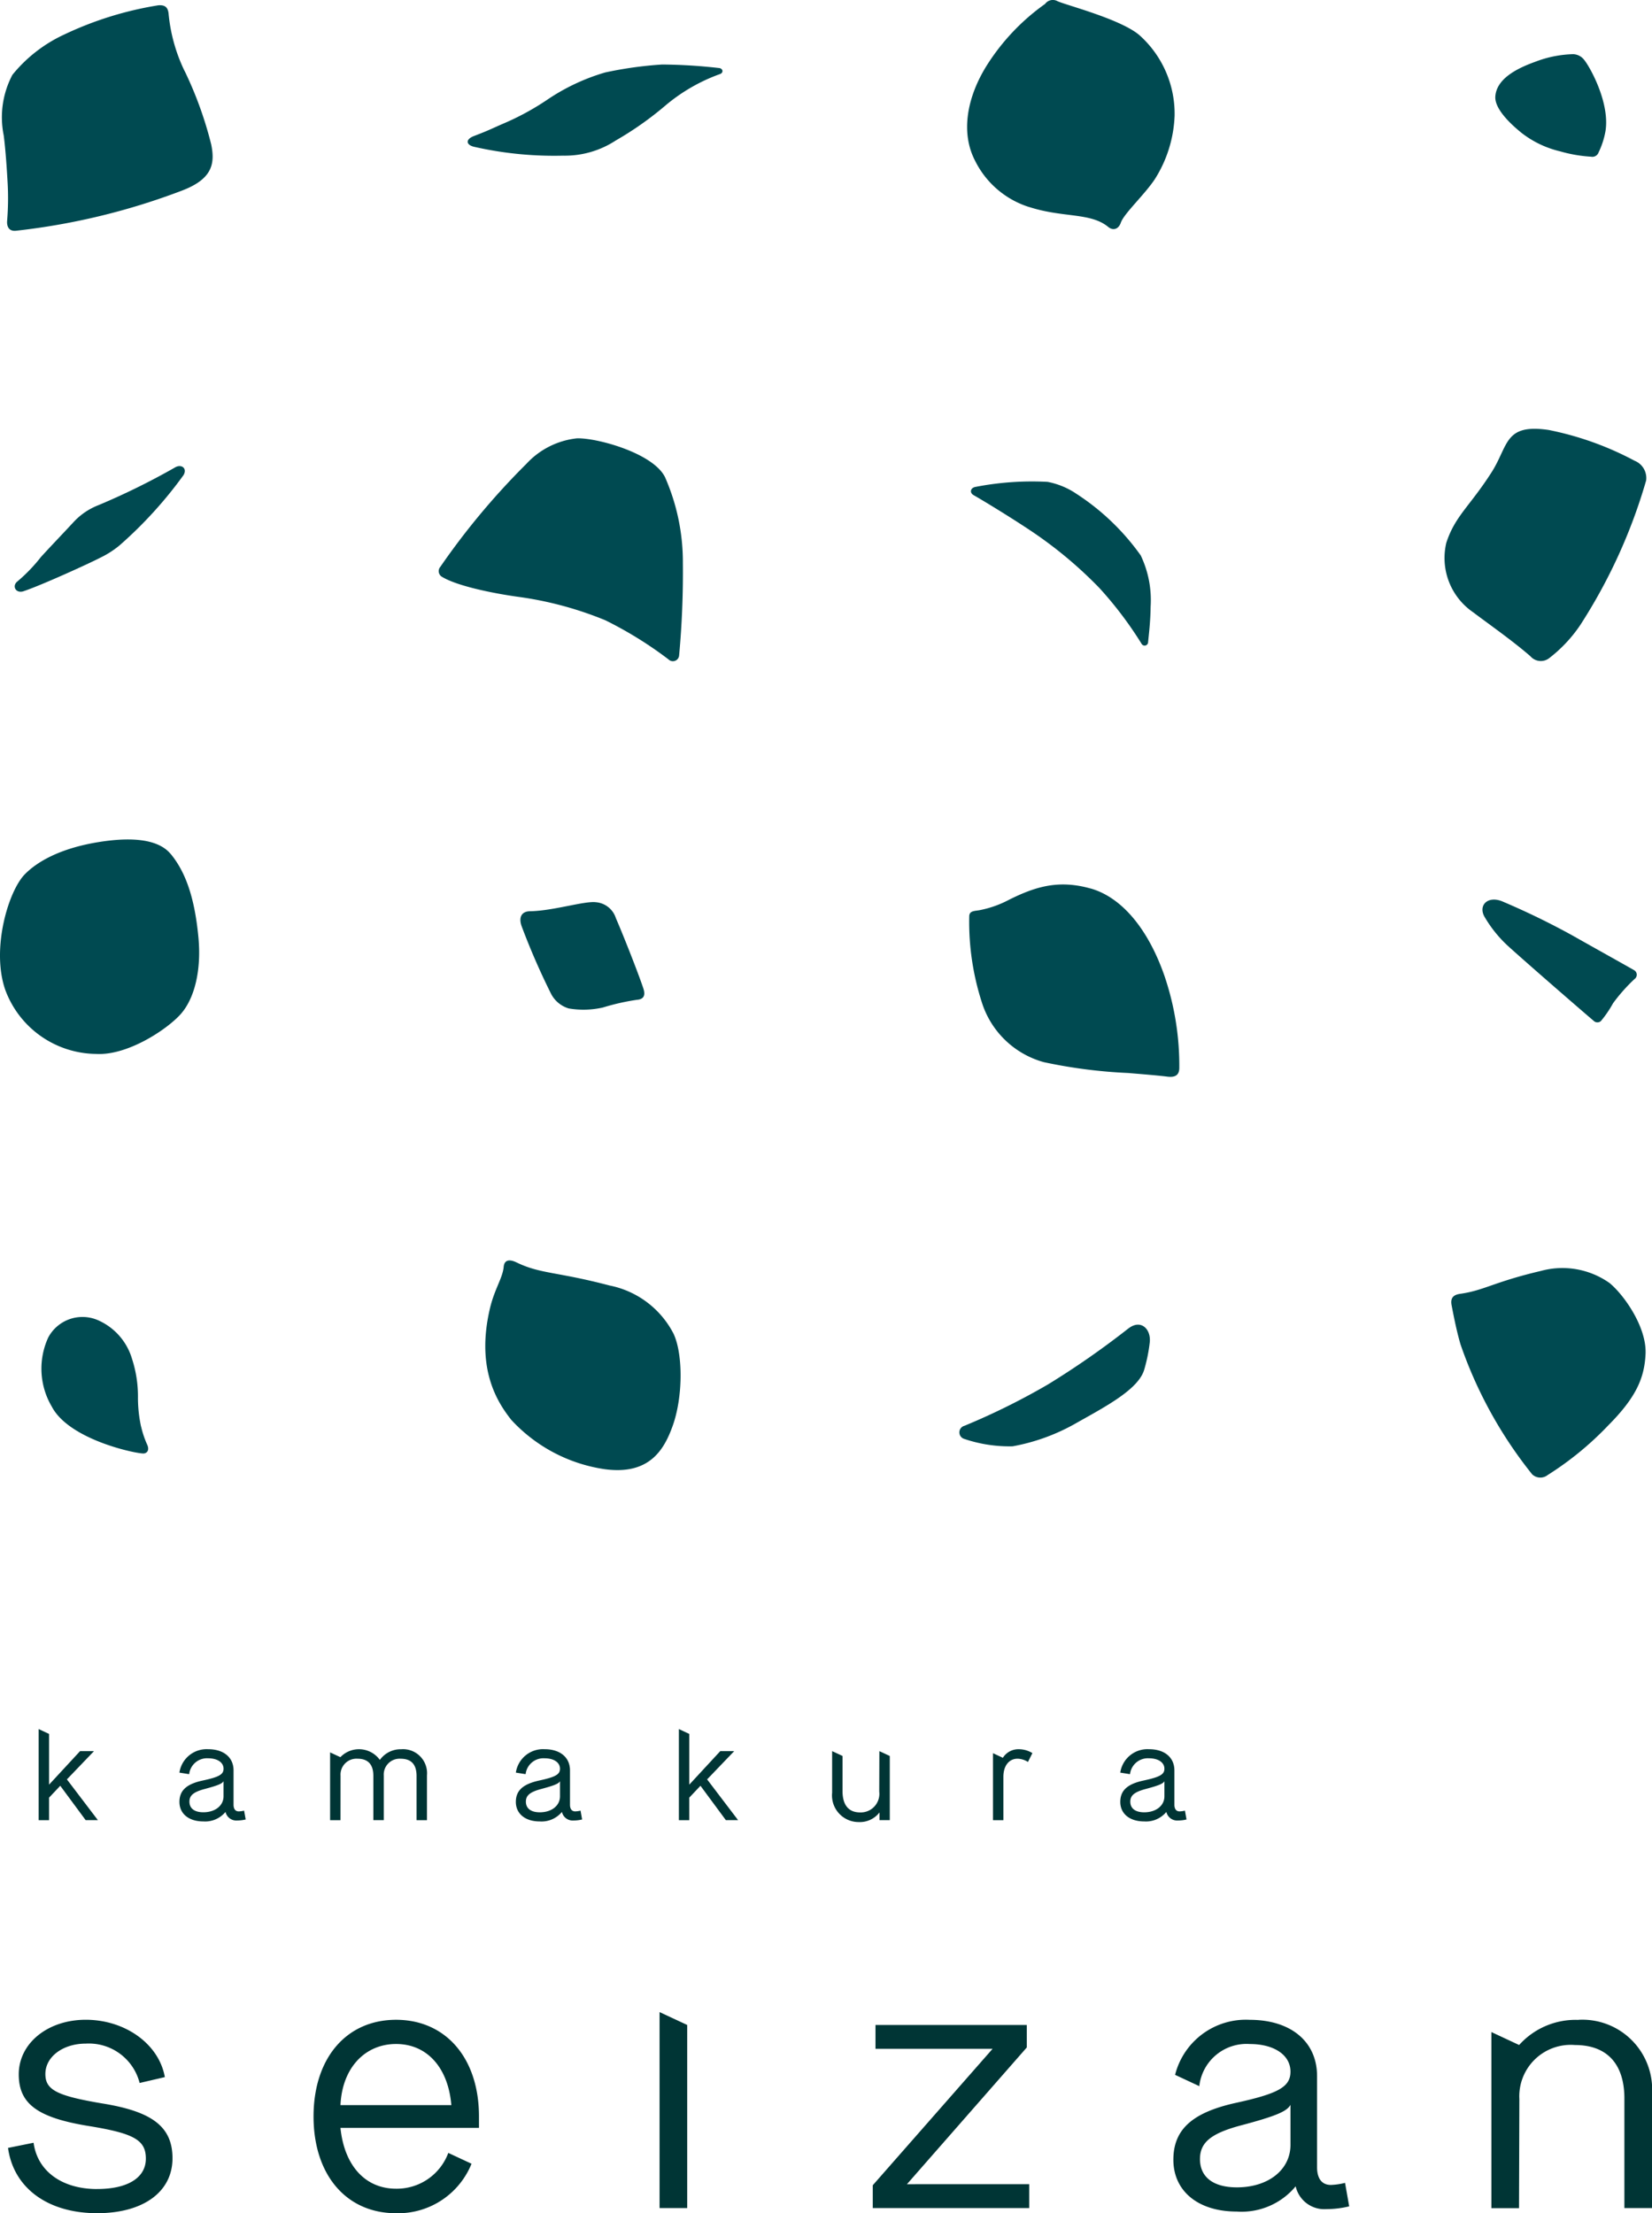 <svg id="mv_logo" xmlns="http://www.w3.org/2000/svg" xmlns:xlink="http://www.w3.org/1999/xlink" width="138.109" height="185.03" viewBox="0 0 138.109 185.03">
  <defs>
    <style>
      .cls-1 {
        fill: none;
      }

      .cls-2 {
        clip-path: url(#clip-path);
      }

      .cls-3 {
        fill: #004a51;
      }

      .cls-4 {
        fill: #003535;
      }
    </style>
    <clipPath id="clip-path">
      <rect id="長方形_75" data-name="長方形 75" class="cls-1" width="138.109" height="185.03"/>
    </clipPath>
  </defs>
  <g id="グループ_51" data-name="グループ 51" class="cls-2">
    <path id="パス_90" data-name="パス 90" class="cls-3" d="M165.079,12.446a8.368,8.368,0,0,0,3.271,1.58,11.821,11.821,0,0,0,2.585.447.55.55,0,0,0,.63-.349,6.845,6.845,0,0,0,.575-1.757c.4-2.355-1.275-5.384-1.794-6.01a1.217,1.217,0,0,0-.9-.455,9.488,9.488,0,0,0-3.165.634c-1.417.511-3.238,1.366-3.345,2.9-.079,1.131,1.534,2.51,2.147,3.011" transform="translate(-37.925 -1.374)"/>
    <path id="パス_91" data-name="パス 91" class="cls-3" d="M118.679,144.653a71.008,71.008,0,0,1-6.707,4.672,57.545,57.545,0,0,1-7.006,3.471.57.57,0,0,0-.01,1.1,11.762,11.762,0,0,0,4.038.616,16.7,16.7,0,0,0,5.377-1.975c2.371-1.34,5.143-2.78,5.624-4.435a13.6,13.6,0,0,0,.463-2.286c.114-1.1-.74-1.964-1.779-1.159" transform="translate(-24.336 -33.598)"/>
    <path id="パス_92" data-name="パス 92" class="cls-3" d="M14.248,92.664c-.812-.971-2.524-1.435-5.369-1.065-4.089.532-6,1.964-6.8,2.781C.693,95.788-.747,100.638.441,104.048a8.184,8.184,0,0,0,7.6,5.354c2.581.15,5.832-1.983,7.026-3.285,1.178-1.283,1.785-3.664,1.521-6.458-.316-3.354-1.088-5.5-2.338-7" transform="translate(0 -21.292)"/>
    <path id="パス_93" data-name="パス 93" class="cls-3" d="M60.759,107.19a7.315,7.315,0,0,0,2.846-.081,19.1,19.1,0,0,1,2.856-.645c.587-.047.709-.4.518-.967-.465-1.393-1.8-4.746-2.287-5.846a1.918,1.918,0,0,0-1.676-1.344c-.948-.12-3.558.723-5.518.755-.687.012-.961.5-.685,1.262a59.107,59.107,0,0,0,2.46,5.646,2.45,2.45,0,0,0,1.485,1.221" transform="translate(-13.2 -22.88)"/>
    <path id="パス_94" data-name="パス 94" class="cls-3" d="M15.494,6.084a13.948,13.948,0,0,1-1.346-4.832c-.061-.5-.287-.723-.867-.674A28.95,28.95,0,0,0,5.434,3.016,12.124,12.124,0,0,0,1.092,6.391a7.6,7.6,0,0,0-.727,5.054c.156,1.146.279,3.068.33,4a23.159,23.159,0,0,1-.042,3.136c-.044.5.159.9.727.844a56.26,56.26,0,0,0,13.9-3.362c2.549-.974,2.759-2.261,2.434-3.851a31.717,31.717,0,0,0-2.216-6.131" transform="translate(-0.056 -0.133)"/>
    <path id="パス_95" data-name="パス 95" class="cls-3" d="M115.742,96.711c-2.666-.75-4.609-.15-6.815.951a8.746,8.746,0,0,1-2.475.869c-.441.073-.841.051-.839.53a21.9,21.9,0,0,0,1.058,7.185,7.533,7.533,0,0,0,5.172,4.985,42.66,42.66,0,0,0,7.056.908c1.088.09,2.445.2,3.248.3.732.1,1.03-.162,1.028-.738a23.3,23.3,0,0,0-1.231-7.655c-1.343-3.879-3.535-6.588-6.2-7.339" transform="translate(-24.584 -22.434)"/>
    <path id="パス_96" data-name="パス 96" class="cls-3" d="M71.986,7.326a44.425,44.425,0,0,0-4.77-.295,32.388,32.388,0,0,0-4.762.664A17.262,17.262,0,0,0,57.576,10a21.955,21.955,0,0,1-3.649,1.977c-.987.425-1.155.542-2.439,1.031-.714.273-.68.722-.022.895a30.2,30.2,0,0,0,7.474.747,7.743,7.743,0,0,0,4.395-1.264,27.66,27.66,0,0,0,4.215-2.976A14.866,14.866,0,0,1,72.07,7.823c.288-.114.246-.447-.084-.5" transform="translate(-11.863 -1.637)"/>
    <path id="パス_97" data-name="パス 97" class="cls-3" d="M159.789,62.068c1.424,1.073,3.308,2.388,4.785,3.674a1.145,1.145,0,0,0,1.591.138,11.811,11.811,0,0,0,2.567-2.738,45.4,45.4,0,0,0,5.514-12.094,1.555,1.555,0,0,0-.966-1.654,26.01,26.01,0,0,0-7.19-2.573c-3.726-.545-3.33,1.3-4.779,3.561-1.832,2.855-3.037,3.628-3.771,5.876a5.5,5.5,0,0,0,2.249,5.809" transform="translate(-36.628 -10.876)"/>
    <path id="パス_98" data-name="パス 98" class="cls-3" d="M114.521,53.416a6.488,6.488,0,0,0-2.315-.933,24.789,24.789,0,0,0-6.013.418c-.438.07-.539.49-.159.7.885.5,3.651,2.194,5.253,3.3a35.2,35.2,0,0,1,5.256,4.461,31.647,31.647,0,0,1,3.526,4.666.29.29,0,0,0,.54-.141c.064-.655.2-1.769.211-2.955a8.682,8.682,0,0,0-.827-4.3,19.8,19.8,0,0,0-5.473-5.213" transform="translate(-24.627 -12.198)"/>
    <path id="パス_99" data-name="パス 99" class="cls-3" d="M110.571,17.306c2.849.921,5.12.44,6.613,1.67.4.332.861.189,1.049-.361.258-.755,1.979-2.336,2.838-3.629a10.627,10.627,0,0,0,1.657-5.316,8.805,8.805,0,0,0-2.952-6.739C118.2,1.589,113.629.423,112.94.1A.8.8,0,0,0,111.9.328a18.239,18.239,0,0,0-4.847,5.1c-1.689,2.677-2.235,5.672-.994,8.033a7.584,7.584,0,0,0,4.511,3.849" transform="translate(-24.53 0)"/>
    <path id="パス_100" data-name="パス 100" class="cls-3" d="M12.842,152.673a11.416,11.416,0,0,1-.26-2.39,10.139,10.139,0,0,0-.5-3.288,5.1,5.1,0,0,0-2.9-3.243,3.243,3.243,0,0,0-4.1,1.471,6.24,6.24,0,0,0,.3,5.783c1.486,2.838,7.3,3.985,7.711,3.912.368-.066.415-.413.259-.74a8.1,8.1,0,0,1-.506-1.506" transform="translate(-1.049 -33.406)"/>
    <path id="パス_101" data-name="パス 101" class="cls-3" d="M63.33,139.458c-4.442-1.178-5.82-.968-7.833-1.944-.592-.287-1.025-.226-1.079.364-.087.952-.776,1.857-1.163,3.536-1.162,5.024.639,7.794,1.8,9.263a13.208,13.208,0,0,0,7.8,4.12c3.755.514,4.978-1.643,5.683-3.6.871-2.41.885-6.006.081-7.723a7.706,7.706,0,0,0-5.287-4.02" transform="translate(-12.309 -31.971)"/>
    <path id="パス_102" data-name="パス 102" class="cls-3" d="M66.722,51c-1.027-2.04-5.784-3.3-7.372-3.235A6.726,6.726,0,0,0,55.133,49.9,60.749,60.749,0,0,0,47.946,58.5a.549.549,0,0,0,.12.832c1.264.778,4.258,1.383,6.327,1.674a29.583,29.583,0,0,1,7.345,1.968,32.43,32.43,0,0,1,5.279,3.27.522.522,0,0,0,.889-.335,76.085,76.085,0,0,0,.313-7.722A17.626,17.626,0,0,0,66.722,51" transform="translate(-11.13 -11.118)"/>
    <path id="パス_103" data-name="パス 103" class="cls-3" d="M169.005,100.995a63.335,63.335,0,0,0-5.859-2.841c-1.18-.45-1.951.341-1.459,1.271a10.486,10.486,0,0,0,1.9,2.4c1.35,1.242,6.587,5.783,7.239,6.328a.448.448,0,0,0,.608.031,9.343,9.343,0,0,0,1.019-1.492,14.374,14.374,0,0,1,1.79-2.02.443.443,0,0,0-.059-.764c-.984-.562-3-1.682-5.18-2.914" transform="translate(-37.601 -22.817)"/>
    <path id="パス_104" data-name="パス 104" class="cls-3" d="M2.33,61.253c1.485-.491,5.5-2.323,6.416-2.8a7.876,7.876,0,0,0,1.6-1.018,35.205,35.205,0,0,0,5.364-5.885c.348-.571-.178-.984-.74-.628a58.936,58.936,0,0,1-6.374,3.136A5.563,5.563,0,0,0,6.486,55.51c-.506.552-1.97,2.084-2.7,2.89a13.665,13.665,0,0,1-1.943,2.019c-.511.388-.143,1.043.489.834" transform="translate(-0.372 -11.823)"/>
    <path id="パス_105" data-name="パス 105" class="cls-3" d="M171.37,139.434a6.822,6.822,0,0,0-5.74-1.011c-3.967.933-4.724,1.627-6.755,1.915-.62.087-.818.4-.708.964.176.9.389,2.039.74,3.251a36.218,36.218,0,0,0,5.991,10.871.989.989,0,0,0,1.3.062,26.43,26.43,0,0,0,5.074-4.161c2.368-2.382,3-3.984,3.107-5.915.128-2.268-1.809-4.994-3.01-5.976" transform="translate(-36.81 -32.171)"/>
    <path id="パス_106" data-name="パス 106" class="cls-4" d="M8.325,234.239c-2.945,0-4.995-1.5-5.313-3.87L.875,230.8c.462,3.35,3.321,5.458,7.45,5.458,3.87,0,6.3-1.791,6.3-4.592,0-2.685-1.762-3.927-5.92-4.591-3.754-.636-4.708-1.126-4.708-2.455,0-1.443,1.473-2.54,3.38-2.54a4.378,4.378,0,0,1,4.5,3.292l2.108-.491c-.491-2.772-3.321-4.794-6.613-4.794-3.177,0-5.6,1.963-5.6,4.563,0,2.483,1.588,3.637,5.919,4.331,3.7.606,4.707,1.155,4.707,2.714,0,1.588-1.5,2.541-4.072,2.541" transform="translate(-0.204 -51.231)"/>
    <path id="パス_107" data-name="パス 107" class="cls-4" d="M45.43,231.218a4.59,4.59,0,0,1-4.366,2.993c-2.6,0-4.332-1.963-4.649-5.083H47.995v-.952c0-4.909-2.8-8.086-6.93-8.086-4.158,0-6.9,3.205-6.9,8.086,0,4.851,2.714,8.085,6.9,8.085a6.62,6.62,0,0,0,6.307-4.138Zm-4.366-9.106c2.6,0,4.361,1.992,4.62,5.111H36.416c.143-3.148,2.078-5.111,4.649-5.111" transform="translate(-7.952 -51.231)"/>
    <path id="パス_108" data-name="パス 108" class="cls-4" d="M74.181,220.328l-2.31-1.077v16.382h2.31Z" transform="translate(-16.73 -51.036)"/>
    <path id="パス_109" data-name="パス 109" class="cls-4" d="M95.1,235.959h13.081v-1.993H97.956l10.021-11.434v-1.877H95.328v1.992h9.789L95.1,234.053Z" transform="translate(-22.136 -51.362)"/>
    <path id="パス_110" data-name="パス 110" class="cls-4" d="M142.556,235.687l-.347-1.963a5.593,5.593,0,0,1-1.184.173c-.808,0-1.155-.607-1.155-1.474V224.8c0-2.887-2.194-4.707-5.631-4.707a6.1,6.1,0,0,0-6.238,4.6l2.023.944a3.976,3.976,0,0,1,4.215-3.521c2.051,0,3.408.924,3.408,2.31,0,1.3-1.069,1.848-4.649,2.628-3.581.808-5.141,2.224-5.141,4.736,0,2.628,2.079,4.331,5.285,4.331a5.871,5.871,0,0,0,4.939-2.108,2.453,2.453,0,0,0,2.569,1.905,8.1,8.1,0,0,0,1.906-.231m-4.909-5.14c0,2.079-1.848,3.552-4.477,3.552-1.992,0-3.089-.866-3.089-2.368,0-1.386.924-2.137,3.379-2.8,2.945-.779,3.9-1.184,4.187-1.732Z" transform="translate(-29.762 -51.232)"/>
    <path id="パス_111" data-name="パス 111" class="cls-4" d="M169.787,220.1a6.34,6.34,0,0,0-4.967,2.108v-.014l-2.31-1.078v14.722h2.31l.028-9.124A4.3,4.3,0,0,1,169.5,222.2c2.657,0,4.129,1.56,4.129,4.476v9.154h2.31V226.3a5.835,5.835,0,0,0-6.15-6.208" transform="translate(-37.828 -51.232)"/>
    <path id="パス_112" data-name="パス 112" class="cls-4" d="M5.084,194.14l.935-.99,2.122,2.872H9.163l-2.589-3.406,2.263-2.361H7.673l-2.589,2.8v-4.239l-.871-.407v7.616h.871Z" transform="translate(-0.981 -43.856)"/>
    <path id="パス_113" data-name="パス 113" class="cls-4" d="M24.958,195.74a2.065,2.065,0,0,1-.446.065c-.3,0-.436-.229-.436-.555v-2.872c0-1.089-.826-1.773-2.121-1.773a2.3,2.3,0,0,0-2.405,1.957l.816.131a1.5,1.5,0,0,1,1.59-1.328c.773,0,1.284.348,1.284.871,0,.49-.4.7-1.752.99s-1.936.837-1.936,1.785c0,.989.784,1.631,1.992,1.631a2.21,2.21,0,0,0,1.86-.794.925.925,0,0,0,.969.718,3.108,3.108,0,0,0,.718-.087Zm-1.719-1.2c0,.783-.7,1.337-1.687,1.337-.75,0-1.164-.325-1.164-.891,0-.522.348-.806,1.274-1.055,1.109-.295,1.468-.447,1.577-.653Z" transform="translate(-4.551 -44.368)"/>
    <path id="パス_114" data-name="パス 114" class="cls-4" d="M36.845,192.813A1.331,1.331,0,0,1,38.26,191.4c.806,0,1.327.4,1.327,1.436v3.7h.871v-3.72a1.325,1.325,0,0,1,1.413-1.415c.806,0,1.328.4,1.328,1.436v3.7h.87v-3.743a2.009,2.009,0,0,0-2.154-2.186,2.142,2.142,0,0,0-1.785.892,2.15,2.15,0,0,0-3.3-.229l-.859-.4v5.666h.87Z" transform="translate(-8.374 -44.368)"/>
    <path id="パス_115" data-name="パス 115" class="cls-4" d="M58.146,193.227c-1.348.3-1.936.837-1.936,1.784,0,.99.784,1.632,1.992,1.632a2.208,2.208,0,0,0,1.86-.795.924.924,0,0,0,.969.718,3.1,3.1,0,0,0,.718-.087l-.131-.74a2.017,2.017,0,0,1-.446.065c-.3,0-.436-.229-.436-.554v-2.872c0-1.089-.826-1.774-2.121-1.774a2.3,2.3,0,0,0-2.405,1.957l.816.131a1.5,1.5,0,0,1,1.59-1.327c.773,0,1.284.348,1.284.871,0,.489-.4.7-1.752.99m1.752.054v1.262c0,.783-.7,1.338-1.686,1.338-.75,0-1.165-.326-1.165-.892,0-.522.348-.806,1.274-1.055,1.109-.295,1.468-.447,1.577-.653" transform="translate(-13.084 -44.368)"/>
    <path id="パス_116" data-name="パス 116" class="cls-4" d="M74.843,194.14l.936-.99,2.121,2.872h1.023l-2.589-3.406,2.263-2.361H77.433l-2.589,2.8v-4.24l-.87-.406v7.616h.87Z" transform="translate(-17.219 -43.856)"/>
    <path id="パス_117" data-name="パス 117" class="cls-4" d="M92.947,196.746a2.073,2.073,0,0,0,1.686-.806v.643h.86v-5.36l-.871-.407-.011,3.383a1.555,1.555,0,0,1-1.6,1.74c-.989,0-1.468-.651-1.468-1.784v-2.934l-.87-.406v3.471a2.228,2.228,0,0,0,2.274,2.458" transform="translate(-21.106 -44.417)"/>
    <path id="パス_118" data-name="パス 118" class="cls-4" d="M109.069,192.923c0-.947.48-1.524,1.186-1.524a1.71,1.71,0,0,1,.87.272l.371-.74a2.177,2.177,0,0,0-1.142-.325,1.53,1.53,0,0,0-1.327.717l-.827-.386v5.6h.87Z" transform="translate(-25.186 -44.368)"/>
    <path id="パス_119" data-name="パス 119" class="cls-4" d="M126.889,196.567a3.11,3.11,0,0,0,.719-.087l-.131-.74a2.065,2.065,0,0,1-.446.065c-.3,0-.436-.229-.436-.555v-2.872c0-1.089-.826-1.773-2.121-1.773a2.3,2.3,0,0,0-2.405,1.957l.816.131a1.5,1.5,0,0,1,1.59-1.328c.773,0,1.284.348,1.284.871,0,.49-.4.7-1.752.99s-1.936.837-1.936,1.785c0,.989.784,1.631,1.992,1.631a2.21,2.21,0,0,0,1.86-.794.925.925,0,0,0,.968.718m-1.131-2.023c0,.783-.7,1.337-1.687,1.337-.75,0-1.164-.325-1.164-.891,0-.522.348-.806,1.273-1.055,1.11-.295,1.469-.447,1.578-.653Z" transform="translate(-28.414 -44.368)"/>
  </g>
</svg>
